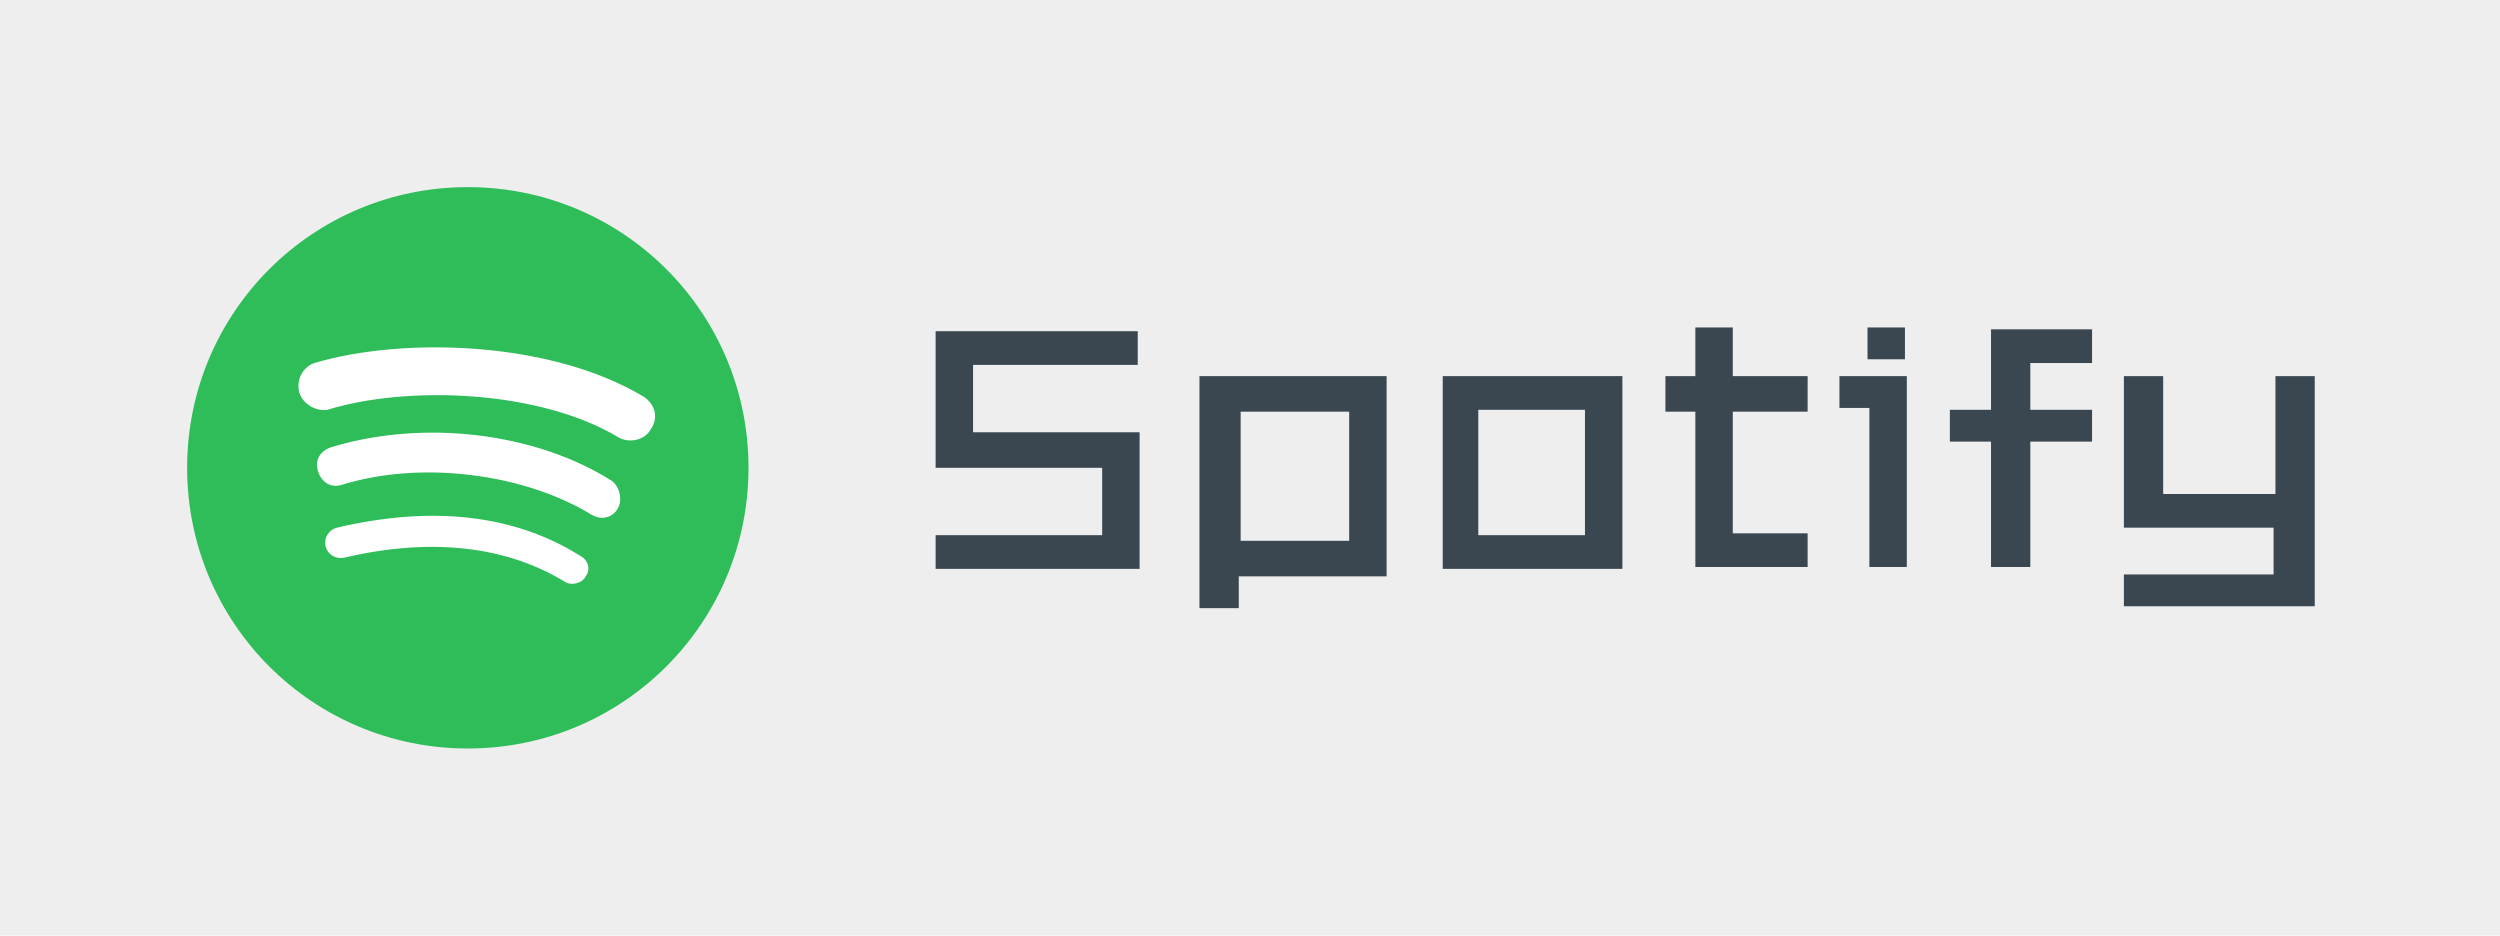 <?xml version="1.0" encoding="utf-8"?>
<!-- Generator: Adobe Illustrator 21.0.0, SVG Export Plug-In . SVG Version: 6.00 Build 0)  -->
<svg version="1.1"
	 id="svg7605" inkscape:export-filename="C:\Users\10000_000\Desktop\twitter.png" inkscape:export-xdpi="90" inkscape:export-ydpi="90" inkscape:version="0.91 r13725" sodipodi:docname="temp.svg" xmlns:cc="http://creativecommons.org/ns#" xmlns:dc="http://purl.org/dc/elements/1.1/" xmlns:inkscape="http://www.inkscape.org/namespaces/inkscape" xmlns:rdf="http://www.w3.org/1999/02/22-rdf-syntax-ns#" xmlns:sodipodi="http://sodipodi.sourceforge.net/DTD/sodipodi-0.dtd" xmlns:svg="http://www.w3.org/2000/svg"
	 xmlns="http://www.w3.org/2000/svg" xmlns:xlink="http://www.w3.org/1999/xlink" x="0px" y="0px" viewBox="0 0 133.6 50"
	 style="enable-background:new 0 0 133.6 50;" xml:space="preserve">
<style type="text/css">
	.st0{fill:#EEEEEE;}
	.st1{enable-background:new    ;}
	.st2{fill:#3A4750;}
	.st3{fill:#2EBD59;}
	.st4{fill:#FFFFFF;}
</style>
<sodipodi:namedview  bordercolor="#666666" borderopacity="1.0" id="base" inkscape:current-layer="layer1" inkscape:cx="70.069522" inkscape:cy="13.725092" inkscape:document-units="px" inkscape:pageopacity="0.0" inkscape:pageshadow="2" inkscape:snap-grids="true" inkscape:snap-page="false" inkscape:snap-to-guides="true" inkscape:window-height="705" inkscape:window-maximized="1" inkscape:window-width="1366" inkscape:window-x="-8" inkscape:window-y="-8" inkscape:zoom="2" pagecolor="#ffffff" showgrid="true" showguides="false" units="px">
	<inkscape:grid  id="grid8437" type="xygrid"></inkscape:grid>
</sodipodi:namedview>
<rect id="rect7613" x="0" y="0" class="st0" width="133.6" height="50"/>
<g class="st1">
	<path class="st2" d="M60.9,30.4H50v-1.8h8.9V25H50v-7.3h10.8v1.8H52v3.6h8.9V30.4z"/>
	<path class="st2" d="M74.1,30.8h-7.9v1.7h-2.1V20.1h10V30.8z M72.1,28.9V22h-5.8v6.9H72.1z"/>
	<path class="st2" d="M86.7,30.4h-9.6V20.1h9.6V30.4z M84.7,28.6v-6.7H79v6.7H84.7z"/>
	<path class="st2" d="M89,20.1h1.6v-2.6h2v2.6h4V22h-4v6.5h4v1.8h-6V22H89V20.1z"/>
	<path class="st2" d="M98.3,20.1h3.6v10.2h-2v-8.5h-1.6V20.1z M101.8,19.2h-2v-1.7h2V19.2z"/>
	<path class="st2" d="M111.8,19.4h-3.3v2.5h3.3v1.7h-3.3v6.7h-2.1v-6.7h-2.2v-1.7h2.2v-4.3h5.4V19.4z"/>
	<path class="st2" d="M123.6,32.4h-10.1v-1.7h8v-2.5h-8v-8.1h2.1v6.3h6v-6.3h2.1V32.4z"/>
</g>
<g>
	<path class="st3" d="M40,25c0,8.3-6.7,15-15,15s-15-6.7-15-15s6.7-15,15-15S40,16.7,40,25z"/>
	<path class="st4" d="M31.3,30.8c-0.2,0.4-0.8,0.5-1.1,0.3c-3.1-1.9-7.1-2.4-11.8-1.3c-0.5,0.1-0.9-0.2-1-0.6
		c-0.1-0.5,0.2-0.9,0.6-1c5.1-1.2,9.5-0.7,13,1.5C31.4,29.9,31.6,30.4,31.3,30.8 M33,27.2c-0.3,0.5-0.9,0.6-1.4,0.3
		c-3.6-2.2-9.1-2.9-13.3-1.6c-0.6,0.2-1.1-0.1-1.3-0.7s0.1-1.1,0.7-1.3c4.9-1.5,10.9-0.8,15,1.8C33.1,26,33.3,26.7,33,27.2
		 M33.1,23.4c-4.3-2.6-11.4-2.8-15.6-1.5C16.9,22,16.2,21.6,16,21c-0.2-0.7,0.2-1.4,0.8-1.6c4.7-1.4,12.6-1.2,17.6,1.8
		c0.6,0.4,0.8,1.1,0.4,1.7C34.5,23.5,33.7,23.7,33.1,23.4"/>
</g>
</svg>
